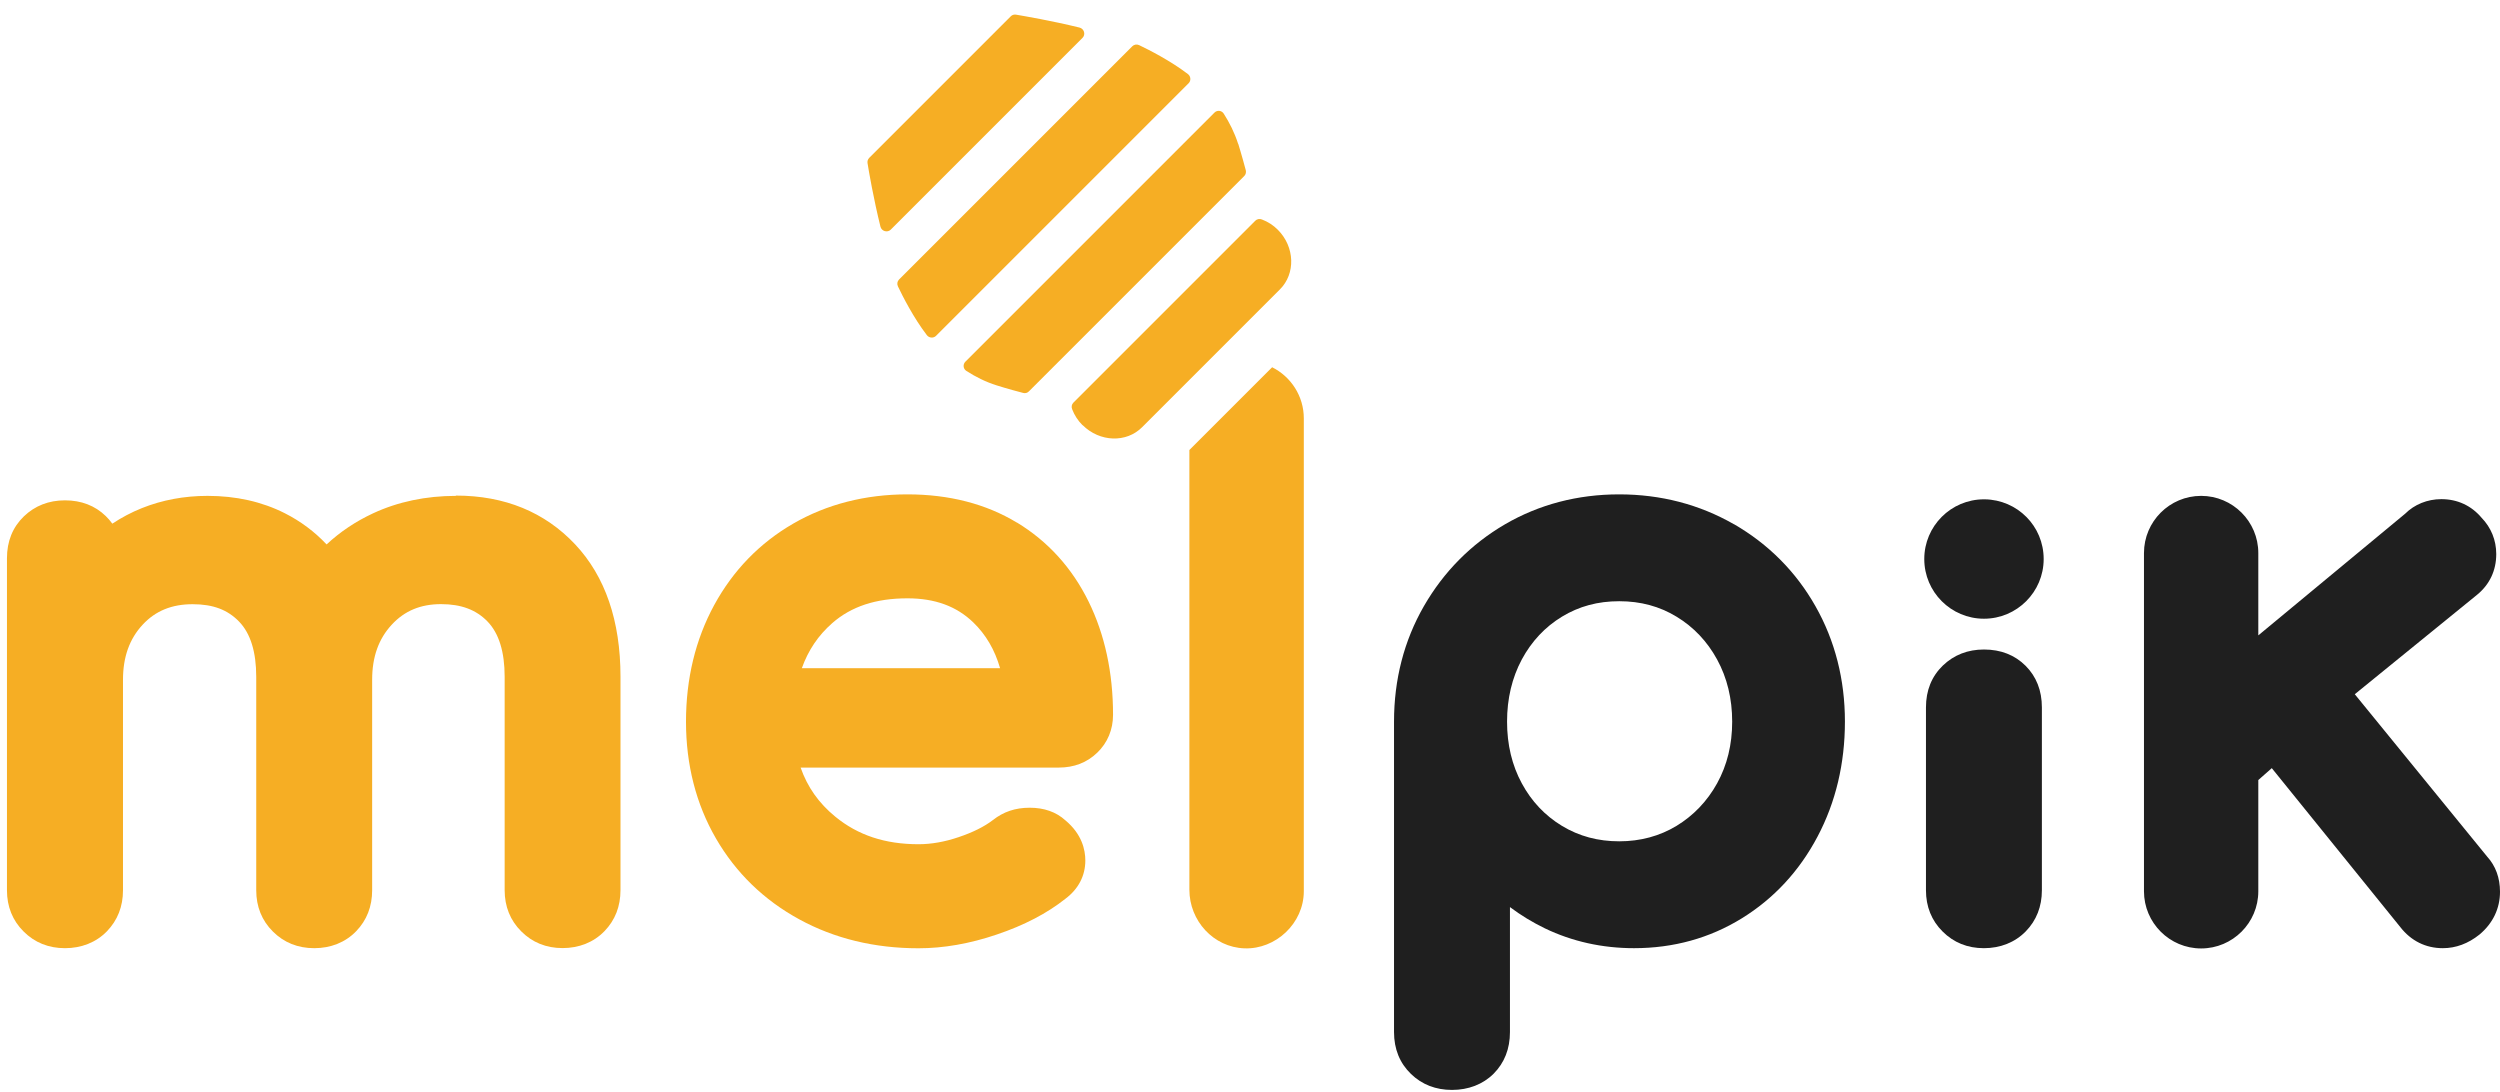 <svg width="158" height="69" viewBox="0 0 158 69" fill="none" xmlns="http://www.w3.org/2000/svg">
<path d="M80.391 23.219L75.169 28.441V56.229C75.169 58.192 76.689 59.865 78.652 59.936C80.616 60.007 82.401 58.363 82.401 56.323V26.442C82.401 25.029 81.585 23.805 80.403 23.213C80.403 23.213 80.397 23.213 80.391 23.213V23.219Z" fill="#F6AE24"/>
<path d="M125.434 31.557C125.434 31.557 125.416 31.557 125.411 31.557C125.411 31.557 125.411 31.557 125.405 31.557C125.405 31.557 125.393 31.557 125.387 31.557C123.305 31.557 121.614 33.249 121.614 35.33C121.614 37.412 123.305 39.103 125.387 39.103C127.468 39.103 129.16 37.412 129.16 35.33C129.16 33.249 127.498 31.587 125.434 31.557Z" fill="#1F1F1F"/>
<path d="M28.819 31.339C26.915 31.339 25.147 31.711 23.574 32.444C22.48 32.953 21.492 33.615 20.641 34.408C19.884 33.603 18.997 32.941 18.003 32.438C16.554 31.705 14.916 31.339 13.119 31.339C11.646 31.339 10.251 31.599 8.967 32.113C8.305 32.379 7.678 32.711 7.099 33.095C6.974 32.923 6.833 32.758 6.679 32.61C5.999 31.954 5.135 31.622 4.106 31.622C3.077 31.622 2.208 31.965 1.51 32.634C0.801 33.32 0.44 34.207 0.44 35.283V56.264C0.44 57.299 0.795 58.18 1.493 58.872C2.19 59.57 3.072 59.925 4.106 59.925C5.141 59.925 6.07 59.564 6.756 58.86C7.43 58.162 7.773 57.293 7.773 56.264V42.965C7.773 41.522 8.181 40.38 9.015 39.481C9.825 38.606 10.86 38.186 12.172 38.186C13.485 38.186 14.396 38.547 15.111 39.286C15.833 40.032 16.194 41.202 16.194 42.775V56.264C16.194 57.299 16.548 58.18 17.246 58.872C17.944 59.57 18.825 59.925 19.86 59.925C20.895 59.925 21.823 59.564 22.509 58.854C23.183 58.156 23.52 57.287 23.52 56.258V42.959C23.52 41.516 23.928 40.374 24.762 39.476C25.573 38.6 26.59 38.181 27.873 38.181C29.156 38.181 30.096 38.541 30.812 39.28C31.533 40.026 31.894 41.196 31.894 42.769V56.258C31.894 57.293 32.249 58.174 32.947 58.866C33.645 59.564 34.52 59.919 35.554 59.919C36.589 59.919 37.518 59.558 38.204 58.848C38.878 58.151 39.215 57.281 39.215 56.252V42.764C39.215 39.239 38.251 36.43 36.353 34.408C34.431 32.362 31.894 31.321 28.813 31.321L28.819 31.339Z" fill="#F6AE24"/>
<path d="M64.271 33.03C62.319 31.847 59.989 31.244 57.346 31.244C54.703 31.244 52.26 31.865 50.137 33.089C48.008 34.319 46.329 36.052 45.134 38.246C43.952 40.422 43.355 42.9 43.355 45.614C43.355 48.328 43.993 50.824 45.247 52.988C46.506 55.164 48.28 56.885 50.516 58.103C52.733 59.316 55.27 59.931 58.05 59.931C59.629 59.931 61.296 59.641 62.999 59.061C64.72 58.482 66.181 57.719 67.334 56.802C68.156 56.187 68.593 55.347 68.593 54.384C68.593 53.703 68.375 52.716 67.334 51.847C66.748 51.315 65.991 51.048 65.075 51.048C64.158 51.048 63.413 51.309 62.757 51.823C62.213 52.243 61.485 52.604 60.592 52.905C59.705 53.207 58.854 53.355 58.05 53.355C55.938 53.355 54.218 52.787 52.786 51.61C51.746 50.759 51.03 49.742 50.599 48.511H66.914C67.878 48.511 68.694 48.198 69.344 47.571C69.995 46.944 70.344 46.117 70.344 45.176C70.344 42.509 69.823 40.102 68.8 38.021C67.754 35.892 66.228 34.212 64.271 33.024V33.03ZM57.346 37.814C59.096 37.814 60.456 38.316 61.515 39.34C62.313 40.114 62.869 41.066 63.206 42.231H50.675C51.083 41.09 51.716 40.156 52.591 39.387C53.798 38.328 55.353 37.814 57.352 37.814H57.346Z" fill="#F6AE24"/>
<path d="M109.58 33.13C107.398 31.877 104.956 31.244 102.33 31.244C99.704 31.244 97.268 31.883 95.116 33.136C92.969 34.39 91.242 36.134 89.989 38.311C88.735 40.493 88.102 42.947 88.102 45.608V65.223C88.102 66.299 88.463 67.186 89.172 67.872C89.87 68.546 90.74 68.883 91.769 68.883C92.797 68.883 93.72 68.535 94.4 67.855C95.08 67.169 95.429 66.287 95.429 65.223V57.328C96.115 57.843 96.854 58.292 97.635 58.671C99.367 59.505 101.266 59.925 103.27 59.925C105.76 59.925 108.054 59.292 110.083 58.038C112.105 56.79 113.72 55.052 114.873 52.864C116.02 50.694 116.599 48.251 116.599 45.602C116.599 42.953 115.973 40.487 114.737 38.311C113.501 36.129 111.762 34.384 109.58 33.124V33.13ZM98.717 38.973C99.799 38.316 100.982 37.997 102.336 37.997C103.69 37.997 104.885 38.322 105.955 38.973C107.031 39.623 107.895 40.534 108.522 41.681C109.154 42.84 109.474 44.159 109.474 45.608C109.474 47.057 109.154 48.358 108.522 49.505C107.895 50.64 107.025 51.545 105.955 52.196C104.891 52.84 103.672 53.171 102.336 53.171C101 53.171 99.799 52.852 98.717 52.196C97.641 51.545 96.789 50.64 96.18 49.511C95.559 48.37 95.246 47.057 95.246 45.608C95.246 44.159 95.559 42.834 96.18 41.675C96.795 40.534 97.647 39.623 98.717 38.973Z" fill="#1F1F1F"/>
<path d="M125.387 41.049C124.358 41.049 123.489 41.392 122.791 42.06C122.081 42.746 121.721 43.633 121.721 44.709V56.264C121.721 57.299 122.075 58.18 122.773 58.872C123.471 59.57 124.346 59.925 125.381 59.925C126.416 59.925 127.344 59.564 128.03 58.86C128.704 58.168 129.047 57.293 129.047 56.264V44.709C129.047 43.645 128.698 42.758 128.018 42.078C127.338 41.398 126.451 41.049 125.387 41.049Z" fill="#1F1F1F"/>
<path d="M157.196 54.147L148.822 43.875L156.545 37.595C157.344 36.945 157.763 36.058 157.763 35.017C157.763 34.142 157.438 33.343 156.835 32.722C156.19 31.954 155.309 31.546 154.292 31.546C153.411 31.546 152.589 31.883 152.004 32.468L142.725 40.156V34.952C142.725 32.959 141.105 31.339 139.112 31.339C137.119 31.339 135.499 32.959 135.499 34.952V56.329C135.499 58.322 137.119 59.942 139.112 59.942C141.105 59.942 142.725 58.322 142.725 56.329V49.298L143.577 48.547L151.696 58.588C152.376 59.463 153.305 59.925 154.387 59.925C155.209 59.925 155.989 59.635 156.699 59.067C157.551 58.358 158 57.417 158 56.359C158 55.483 157.722 54.721 157.19 54.141L157.196 54.147Z" fill="#1F1F1F"/>
<path d="M68.422 26.868C69.504 27.944 71.189 28.003 72.189 26.992L80.888 18.293C81.893 17.294 81.834 15.603 80.763 14.526C80.474 14.231 80.125 14.012 79.752 13.87C79.604 13.811 79.445 13.841 79.338 13.947L67.836 25.449C67.73 25.555 67.7 25.715 67.76 25.863C67.901 26.235 68.12 26.578 68.416 26.874L68.422 26.868Z" fill="#F6AE24"/>
<path d="M64.206 0.925C64.087 0.908 63.963 0.943 63.88 1.032L54.933 9.979C54.85 10.062 54.809 10.186 54.827 10.304C54.915 10.86 55.205 12.54 55.643 14.319C55.714 14.615 56.08 14.722 56.293 14.515L68.416 2.392C68.629 2.179 68.516 1.812 68.221 1.741C66.435 1.304 64.755 1.02 64.206 0.925Z" fill="#F6AE24"/>
<path d="M71.562 2.924L56.819 17.666C56.707 17.779 56.678 17.95 56.749 18.098C57.038 18.707 57.736 20.085 58.576 21.179C58.718 21.368 58.996 21.386 59.155 21.227L75.122 5.26C75.282 5.1 75.264 4.822 75.075 4.68C73.975 3.841 72.603 3.143 71.994 2.853C71.846 2.782 71.674 2.812 71.562 2.924Z" fill="#F6AE24"/>
<path d="M78.25 9.092C78.025 8.388 77.7 7.744 77.34 7.182C77.209 6.975 76.925 6.945 76.754 7.117L61.012 22.859C60.841 23.03 60.87 23.314 61.077 23.444C61.639 23.805 62.284 24.136 62.987 24.355C62.987 24.355 63.703 24.585 64.667 24.834C64.797 24.869 64.933 24.834 65.028 24.733L78.635 11.126C78.729 11.032 78.765 10.896 78.735 10.765C78.481 9.807 78.256 9.086 78.256 9.086L78.25 9.092Z" fill="#F6AE24"/>
</svg>
